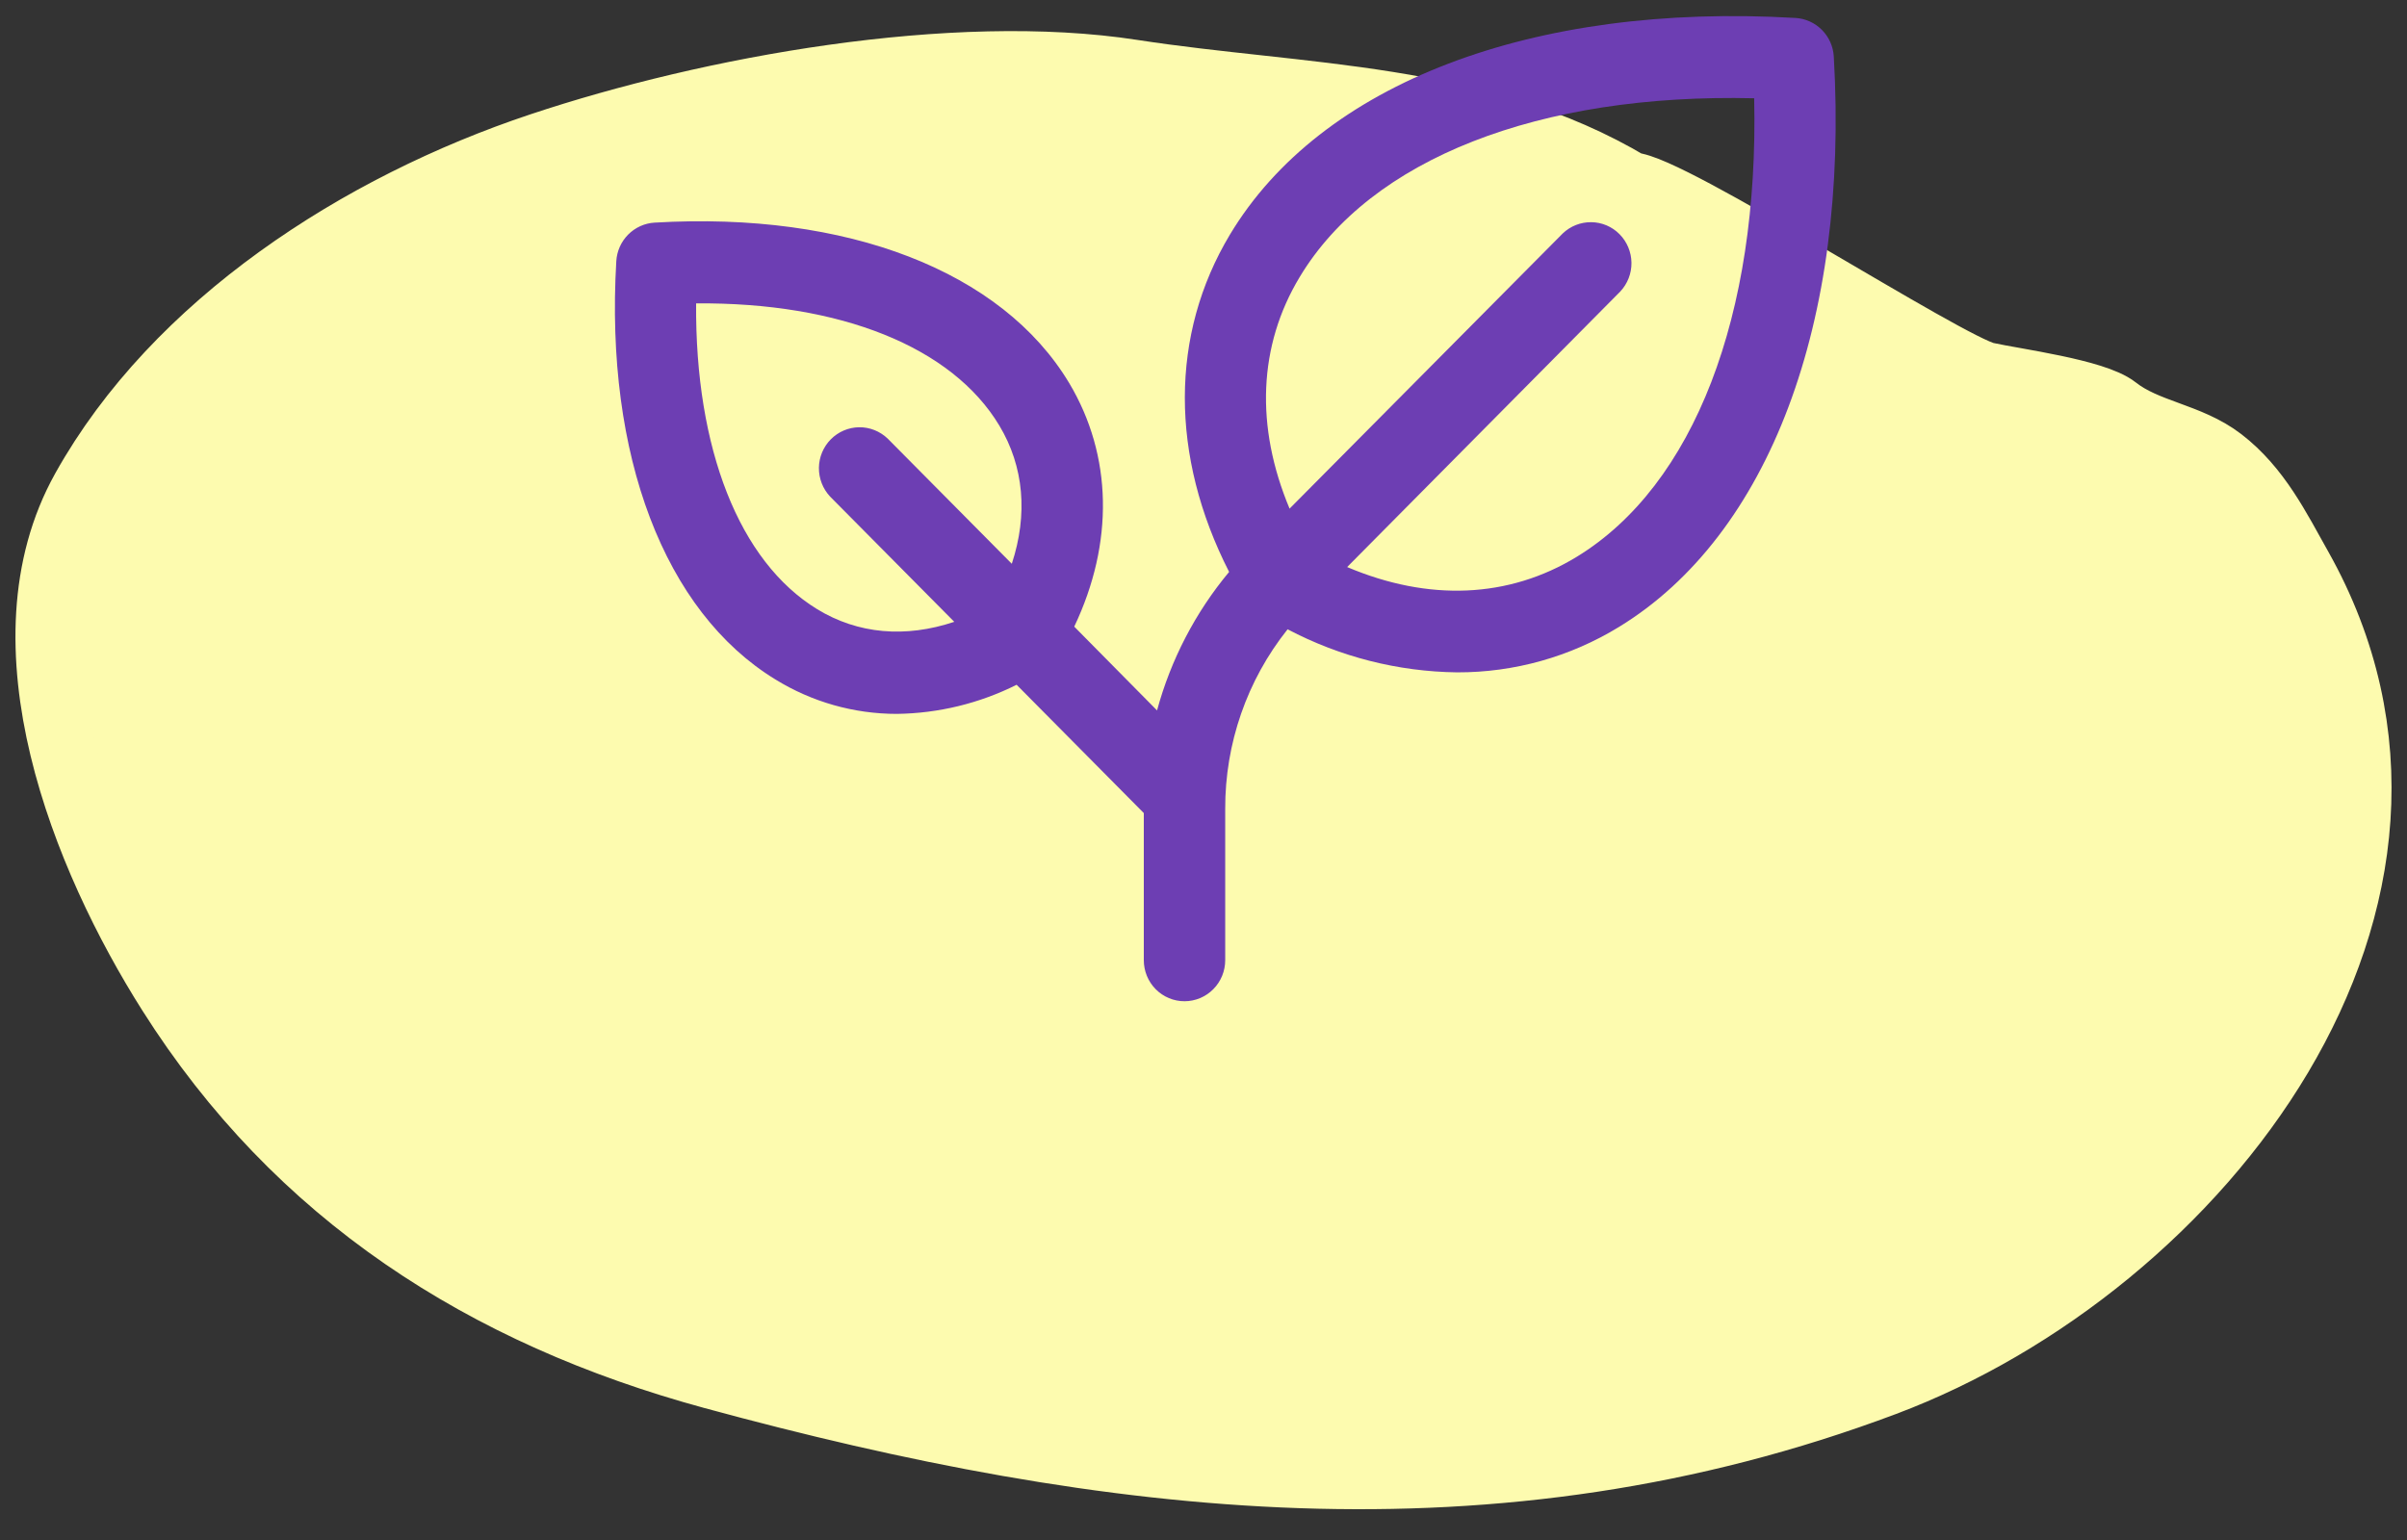 <svg width="50" height="32" viewBox="0 0 50 32" fill="none" xmlns="http://www.w3.org/2000/svg">
<rect x="0" y="0" width="50" height="32" fill="#333333" stroke="none"/>
<path d="M23.526 1.501C27.062 2.047 30.7 1.949 33.868 3.842C34.642 3.842 40.457 7.613 41.262 7.79C41.858 7.921 43.514 8.137 43.956 8.487C44.586 8.984 45.471 9.041 46.144 9.559C46.907 10.146 47.316 10.982 47.771 11.792C51.65 18.692 45.681 26.29 39.147 28.746C31.017 31.801 23.041 30.843 14.812 28.603C10.057 27.308 6.179 24.822 3.531 20.635C1.744 17.811 -0.049 13.371 1.741 10.166C3.655 6.737 7.459 4.278 11.232 3.02C14.766 1.841 19.816 0.928 23.526 1.501Z" fill="#FDFBAF"/>
<path d="M41.425 8.094C38.576 8.094 36.184 5.226 33.868 3.842M33.868 3.842C30.7 1.949 27.062 2.047 23.526 1.501C19.816 0.928 14.766 1.841 11.232 3.02C7.459 4.278 3.655 6.737 1.741 10.166C-0.049 13.371 1.744 17.811 3.531 20.635C6.179 24.822 10.057 27.308 14.812 28.603C23.041 30.843 31.017 31.801 39.147 28.746C45.681 26.29 51.65 18.692 47.771 11.792C47.316 10.982 46.907 10.146 46.144 9.559C45.471 9.041 44.586 8.984 43.956 8.487C43.514 8.137 41.858 7.921 41.262 7.79C40.457 7.613 34.642 3.842 33.868 3.842Z" stroke="#FDFBAF" stroke-width="1.358" stroke-linecap="round"/>
<path d="M38.093 1.175C38.081 0.966 37.993 0.769 37.847 0.622C37.7 0.474 37.505 0.385 37.298 0.373C31.828 0.053 27.436 1.731 25.549 4.875C24.302 6.953 24.304 9.476 25.532 11.884C24.833 12.723 24.322 13.705 24.035 14.762L22.315 13.021C23.142 11.28 23.11 9.466 22.209 7.958C20.815 5.635 17.595 4.389 13.597 4.626C13.39 4.638 13.195 4.727 13.048 4.875C12.902 5.022 12.814 5.219 12.802 5.428C12.566 9.461 13.802 12.71 16.105 14.117C16.864 14.586 17.738 14.834 18.628 14.834C19.492 14.823 20.343 14.617 21.118 14.229L23.76 16.895V19.952C23.76 20.178 23.849 20.395 24.007 20.555C24.166 20.715 24.381 20.805 24.605 20.805C24.829 20.805 25.044 20.715 25.203 20.555C25.362 20.395 25.451 20.178 25.451 19.952V16.807C25.447 15.45 25.904 14.133 26.747 13.076C27.835 13.649 29.041 13.956 30.267 13.971C31.453 13.975 32.618 13.648 33.631 13.027C36.746 11.125 38.414 6.694 38.093 1.175ZM16.976 12.659C15.355 11.668 14.438 9.324 14.46 6.304C17.453 6.279 19.777 7.207 20.759 8.843C21.271 9.696 21.355 10.691 21.018 11.715L18.439 9.113C18.279 8.96 18.066 8.875 17.846 8.878C17.625 8.881 17.415 8.971 17.259 9.128C17.103 9.285 17.014 9.498 17.011 9.72C17.009 9.943 17.092 10.157 17.244 10.319L19.823 12.921C18.808 13.26 17.823 13.176 16.976 12.659ZM32.755 11.569C31.339 12.434 29.675 12.5 27.984 11.783L33.658 6.057C33.809 5.896 33.893 5.681 33.89 5.459C33.887 5.236 33.798 5.024 33.642 4.866C33.487 4.709 33.276 4.619 33.056 4.617C32.835 4.614 32.622 4.698 32.462 4.851L26.788 10.569C26.073 8.863 26.138 7.183 26.999 5.755C28.472 3.303 31.966 1.936 36.439 2.042C36.541 6.554 35.188 10.083 32.755 11.569Z" fill="#6D3EB3"/>
</svg>
